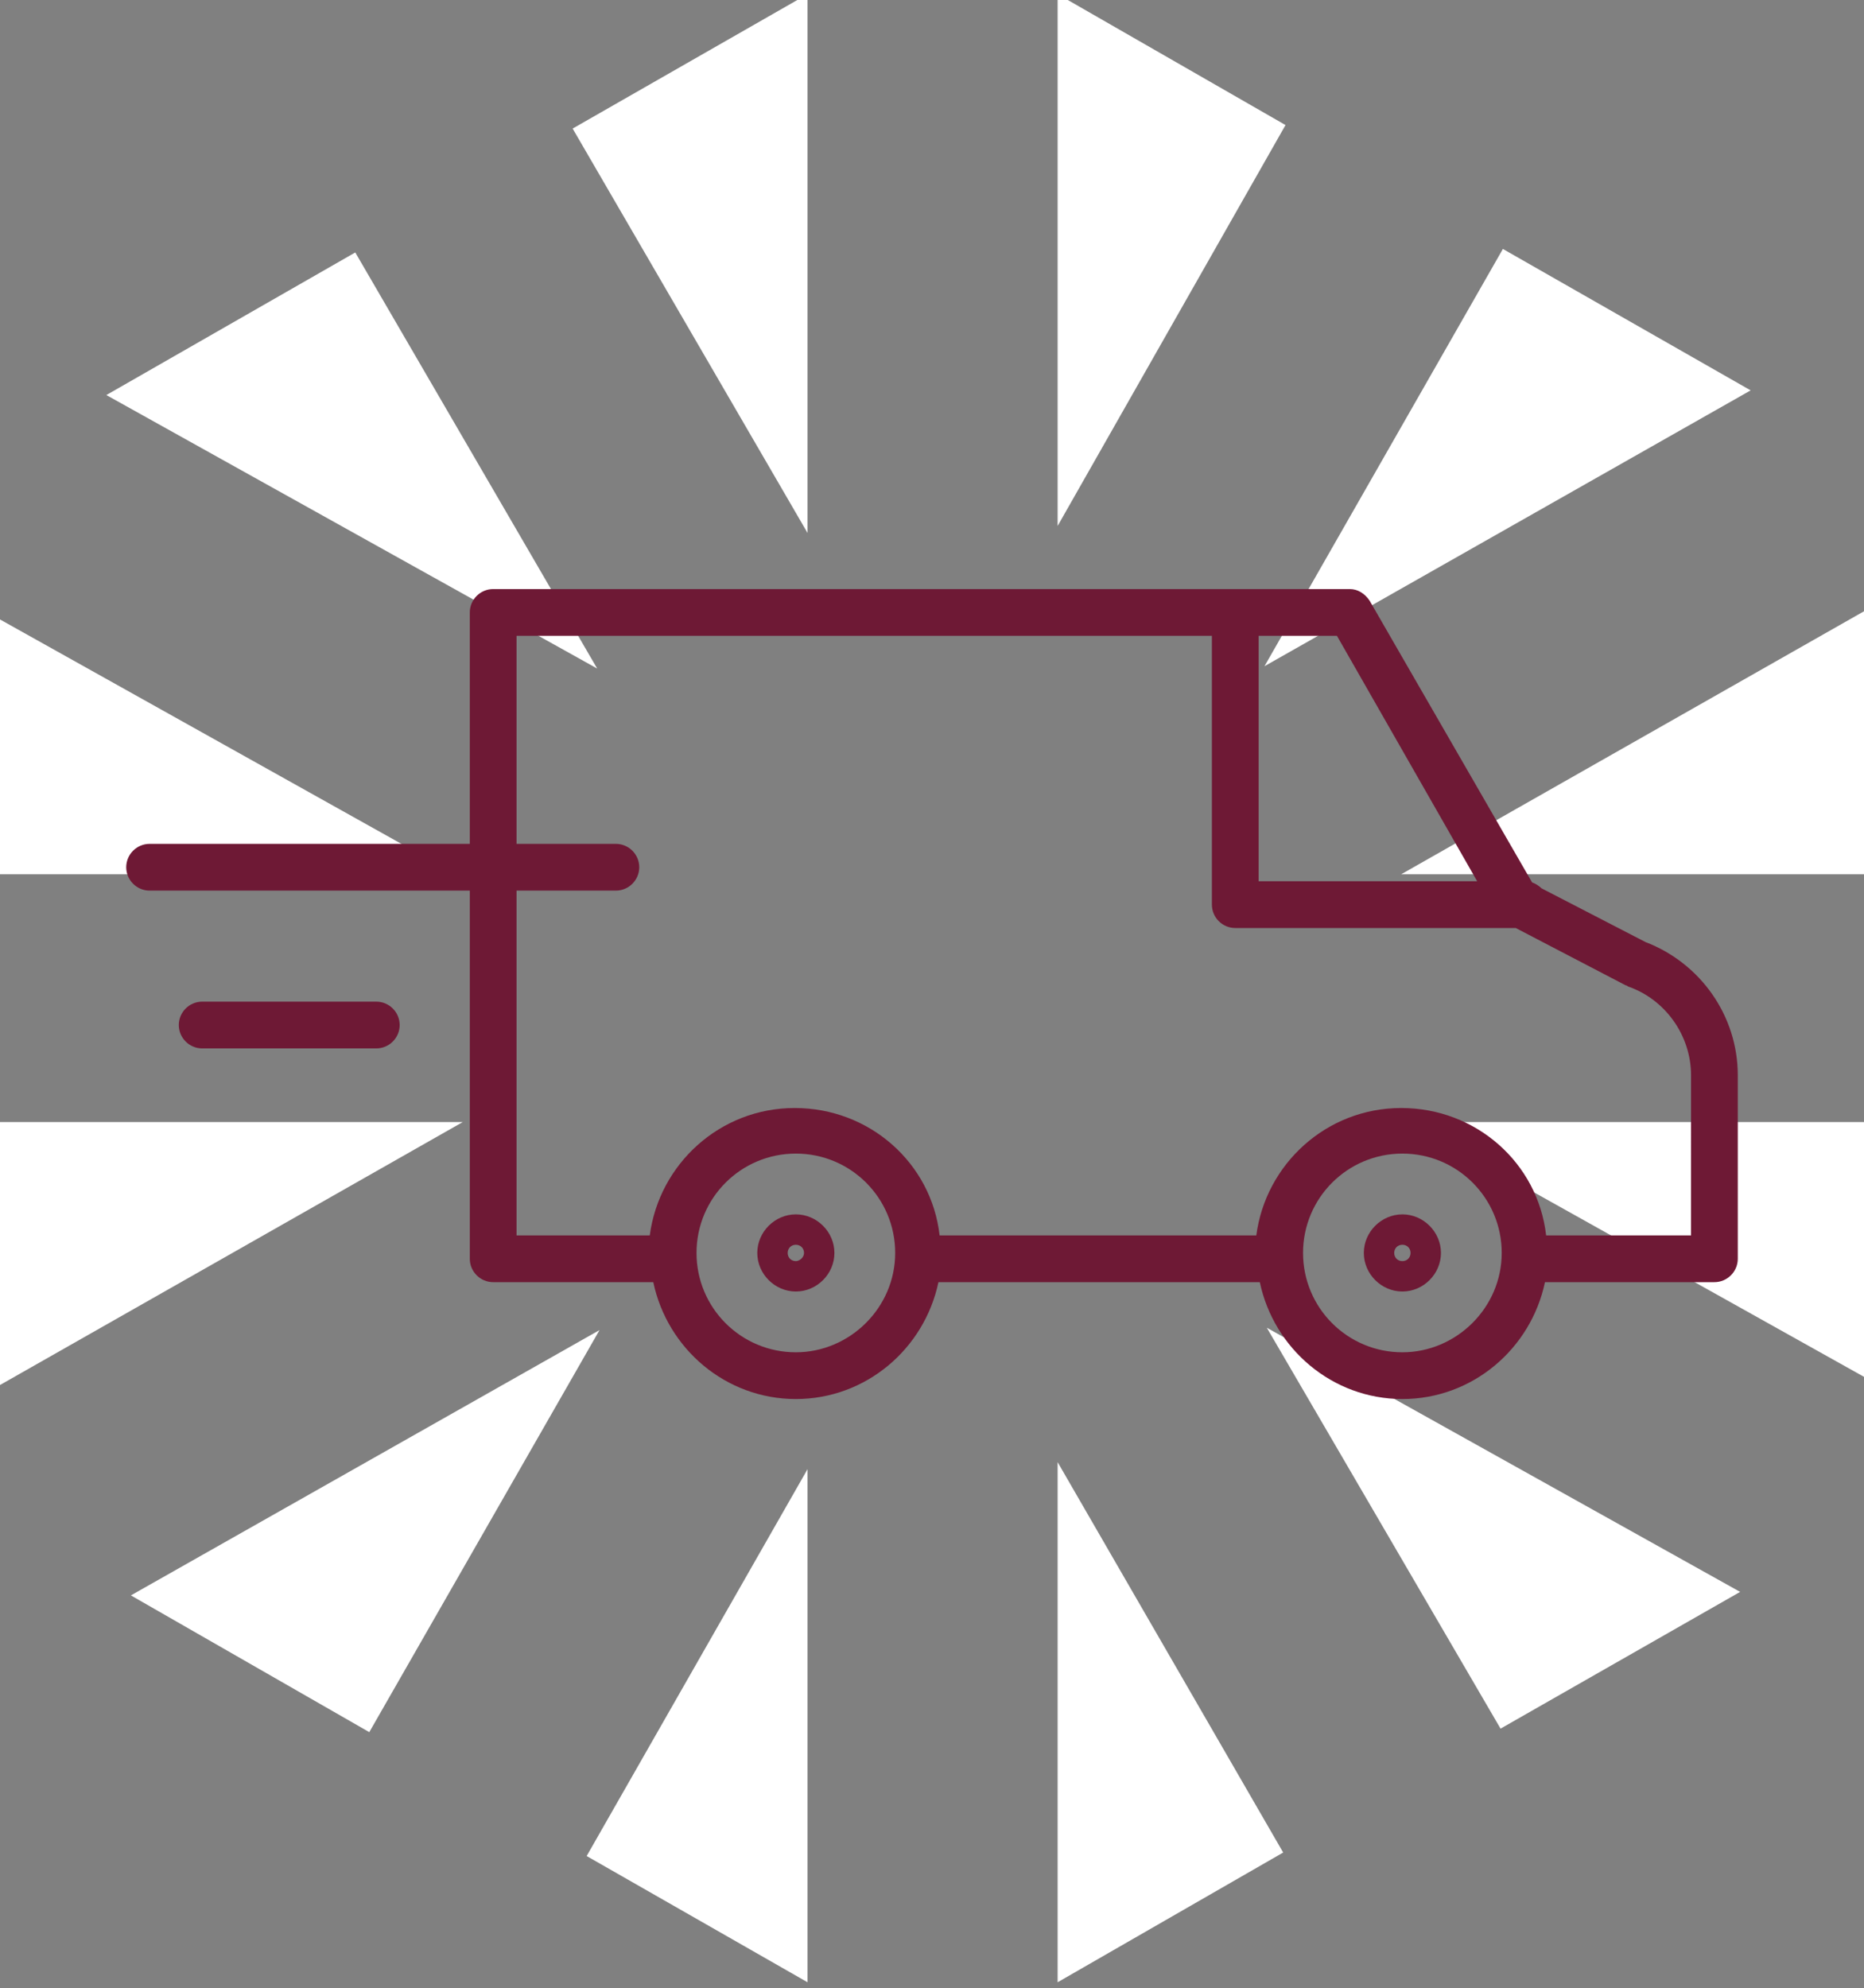 <?xml version="1.0" encoding="utf-8"?>
<!-- Generator: Adobe Illustrator 26.5.3, SVG Export Plug-In . SVG Version: 6.00 Build 0)  -->
<svg version="1.1" id="Livello_1" xmlns="http://www.w3.org/2000/svg" xmlns:xlink="http://www.w3.org/1999/xlink" x="0px" y="0px"
	 viewBox="0 0 159.5 170.1" style="enable-background:new 0 0 159.5 170.1;" xml:space="preserve">
<rect x="0" y="0" width="159.5" height="170.1" fill="#808080" stroke="none"/>
<style type="text/css">
	.st0{fill:#FFFFFF;}
	.st1{fill:#6E1935;}
</style>
<g>
	<polygon class="st0" points="159.5,117.8 159.5,96 120.5,96 	"/>
	<polygon class="st0" points="128.4,147.9 148.9,136.2 108.4,113.6 	"/>
	<polygon class="st0" points="0,96 0,118.5 39.6,96 	"/>
	<polygon class="st0" points="11.2,136.5 31.6,148.2 51.3,113.8 	"/>
	<polygon class="st0" points="90.5,169.6 109.8,158.5 90.5,125.1 	"/>
	<polygon class="st0" points="149.8,33.4 128.6,21.3 108.2,57 	"/>
	<polygon class="st0" points="50.2,158.8 69.1,169.6 69.1,125.7 	"/>
	<polygon class="st0" points="159.5,74.8 159.5,52.3 119.9,74.8 	"/>
	<polygon class="st0" points="30.4,21.6 9.1,33.8 51.1,57.2 	"/>
	<polygon class="st0" points="69.1,-0.5 49,11 69.1,45.6 	"/>
	<polygon class="st0" points="39,74.8 0,53 0,74.8 	"/>
	<polygon class="st0" points="110,10.7 90.5,-0.5 90.5,45 	"/>
</g>
<g>
	<path class="st1" d="M140.8,80.6l-8.9-4.6c-0.2-0.2-0.5-0.4-0.8-0.5l-13.9-24.1c-0.4-0.6-1-1-1.7-1H42.2c-1.1,0-2,0.9-2,2v19.8
		H12.8c-1.1,0-2,0.9-2,2s0.9,2,2,2h27.4v31.5c0,1.1,0.9,2,2,2h13.7c1.2,5.7,6.2,10,12.2,10s11-4.3,12.2-10h27.5
		c1.2,5.7,6.2,10,12.2,10s11-4.3,12.2-10h14.5c1.1,0,2-0.9,2-2V92C148.7,86.9,145.5,82.4,140.8,80.6z M126.4,75.4h-18.7v-21h6.7
		L126.4,75.4z M68.1,115.7c-4.7,0-8.5-3.8-8.5-8.5s3.8-8.5,8.5-8.5s8.5,3.8,8.5,8.5S72.7,115.7,68.1,115.7z M120,115.7
		c-4.7,0-8.5-3.8-8.5-8.5s3.8-8.5,8.5-8.5s8.5,3.8,8.5,8.5S124.6,115.7,120,115.7z M144.7,105.7h-12.4c-0.7-6.2-6-10.9-12.4-10.9
		s-11.6,4.8-12.4,10.9H80.4c-0.7-6.2-6-10.9-12.4-10.9s-11.6,4.8-12.4,10.9H44.2V76.2h8.5c1.1,0,2-0.9,2-2s-0.9-2-2-2h-8.5V54.4
		h59.5v23c0,1.1,0.9,2,2,2h24l9.4,4.9c0.1,0,0.2,0.1,0.2,0.1c3.2,1.1,5.4,4.2,5.4,7.6V105.7z"/>
	<path class="st1" d="M32.2,85.7H17.3c-1.1,0-2,0.9-2,2s0.9,2,2,2h14.9c1.1,0,2-0.9,2-2S33.3,85.7,32.2,85.7z"/>
	<path class="st1" d="M68.1,103.9c-1.8,0-3.3,1.5-3.3,3.3c0,1.8,1.5,3.3,3.3,3.3c1.8,0,3.3-1.5,3.3-3.3
		C71.4,105.4,69.9,103.9,68.1,103.9z M68.1,107.9c-0.4,0-0.7-0.3-0.7-0.7c0-0.4,0.3-0.7,0.7-0.7c0.4,0,0.7,0.3,0.7,0.7
		C68.8,107.6,68.4,107.9,68.1,107.9z"/>
	<path class="st1" d="M120,103.9c-1.8,0-3.3,1.5-3.3,3.3c0,1.8,1.5,3.3,3.3,3.3c1.8,0,3.3-1.5,3.3-3.3
		C123.3,105.4,121.8,103.9,120,103.9z M120,107.9c-0.4,0-0.7-0.3-0.7-0.7c0-0.4,0.3-0.7,0.7-0.7c0.4,0,0.7,0.3,0.7,0.7
		C120.7,107.6,120.4,107.9,120,107.9z"/>
</g>
</svg>
